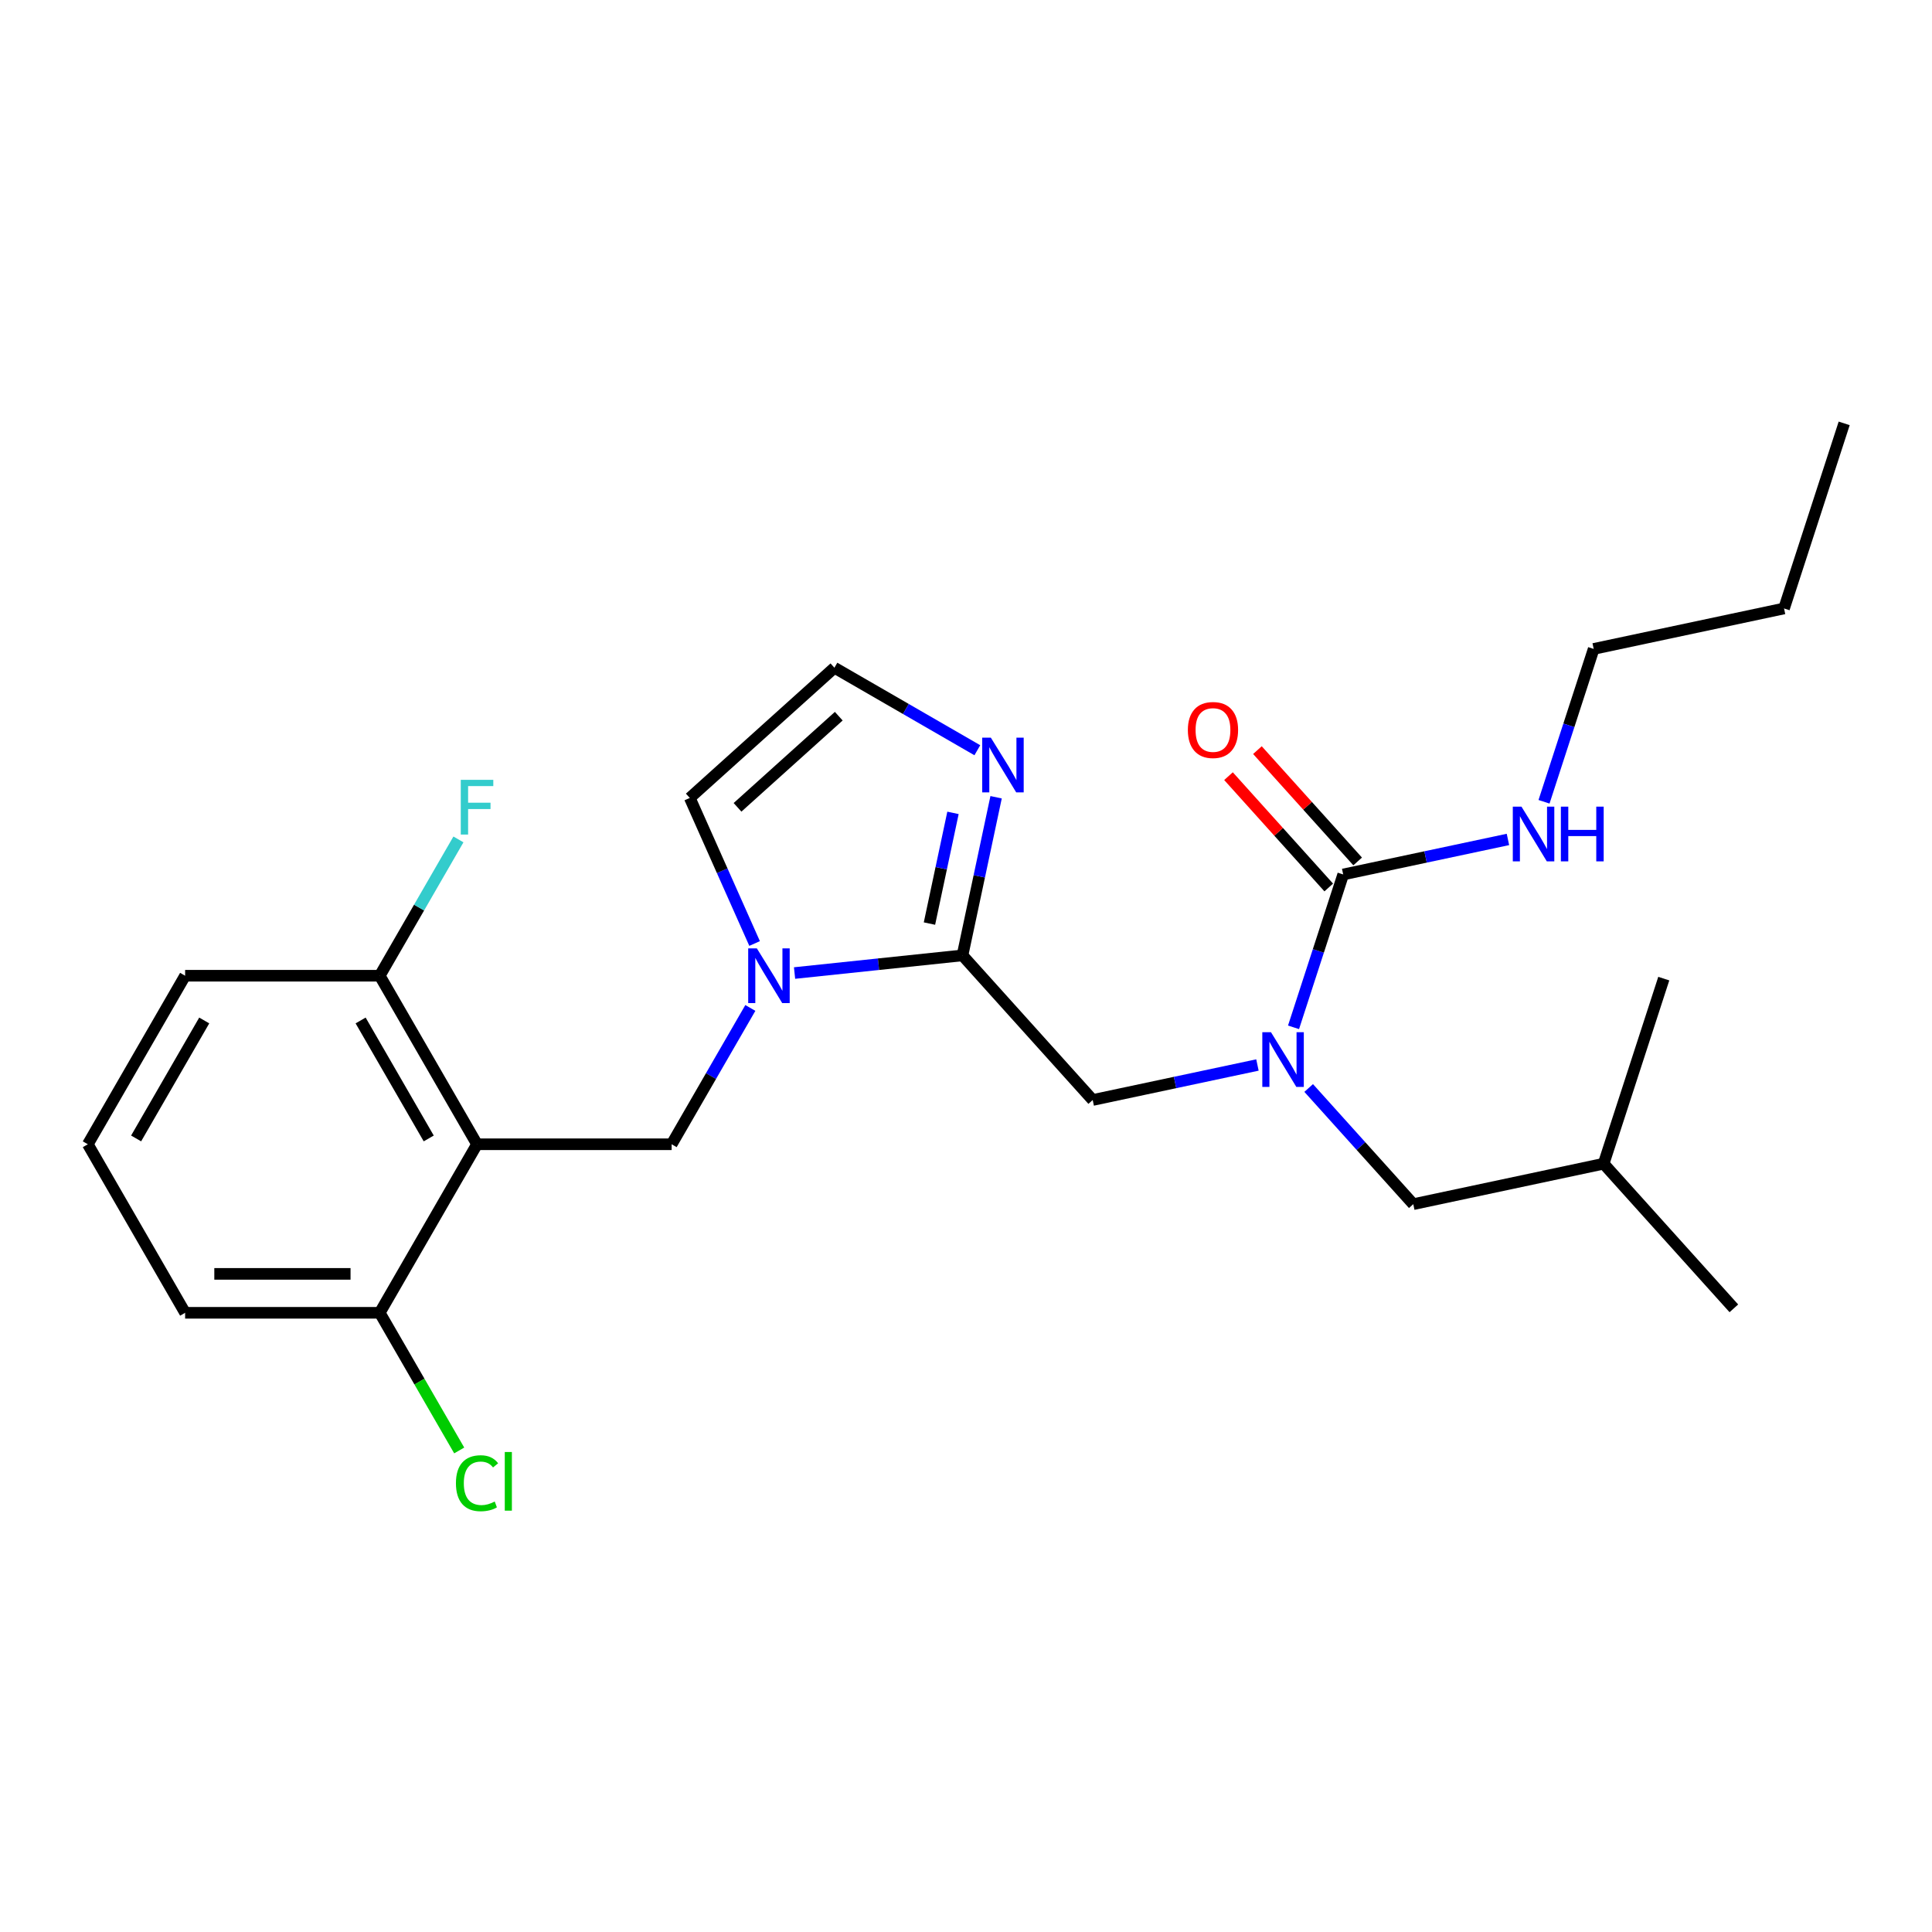 <?xml version='1.0' encoding='iso-8859-1'?>
<svg version='1.1' baseProfile='full'
              xmlns='http://www.w3.org/2000/svg'
                      xmlns:rdkit='http://www.rdkit.org/xml'
                      xmlns:xlink='http://www.w3.org/1999/xlink'
                  xml:space='preserve'
width='1000px' height='1000px' viewBox='0 0 1000 1000'>
<!-- END OF HEADER -->
<rect style='opacity:1.0;fill:#FFFFFF;stroke:none' width='1000' height='1000' x='0' y='0'> </rect>
<path class='bond-0' d='M 824.891,335.879 L 923.419,314.936' style='fill:none;fill-rule:evenodd;stroke:#000000;stroke-width:6px;stroke-linecap:butt;stroke-linejoin:miter;stroke-opacity:1' />
<path class='bond-1' d='M 824.891,335.879 L 812.037,375.439' style='fill:none;fill-rule:evenodd;stroke:#000000;stroke-width:6px;stroke-linecap:butt;stroke-linejoin:miter;stroke-opacity:1' />
<path class='bond-1' d='M 812.037,375.439 L 799.183,414.999' style='fill:none;fill-rule:evenodd;stroke:#0000FF;stroke-width:6px;stroke-linecap:butt;stroke-linejoin:miter;stroke-opacity:1' />
<path class='bond-2' d='M 565.582,569.361 L 608.217,560.299' style='fill:none;fill-rule:evenodd;stroke:#000000;stroke-width:6px;stroke-linecap:butt;stroke-linejoin:miter;stroke-opacity:1' />
<path class='bond-2' d='M 608.217,560.299 L 650.852,551.237' style='fill:none;fill-rule:evenodd;stroke:#0000FF;stroke-width:6px;stroke-linecap:butt;stroke-linejoin:miter;stroke-opacity:1' />
<path class='bond-3' d='M 565.582,569.361 L 498.182,494.505' style='fill:none;fill-rule:evenodd;stroke:#000000;stroke-width:6px;stroke-linecap:butt;stroke-linejoin:miter;stroke-opacity:1' />
<path class='bond-4' d='M 677.368,563.144 L 704.439,593.209' style='fill:none;fill-rule:evenodd;stroke:#0000FF;stroke-width:6px;stroke-linecap:butt;stroke-linejoin:miter;stroke-opacity:1' />
<path class='bond-4' d='M 704.439,593.209 L 731.51,623.275' style='fill:none;fill-rule:evenodd;stroke:#000000;stroke-width:6px;stroke-linecap:butt;stroke-linejoin:miter;stroke-opacity:1' />
<path class='bond-5' d='M 669.529,531.741 L 682.383,492.18' style='fill:none;fill-rule:evenodd;stroke:#0000FF;stroke-width:6px;stroke-linecap:butt;stroke-linejoin:miter;stroke-opacity:1' />
<path class='bond-5' d='M 682.383,492.18 L 695.237,452.62' style='fill:none;fill-rule:evenodd;stroke:#000000;stroke-width:6px;stroke-linecap:butt;stroke-linejoin:miter;stroke-opacity:1' />
<path class='bond-6' d='M 695.237,452.62 L 737.871,443.558' style='fill:none;fill-rule:evenodd;stroke:#000000;stroke-width:6px;stroke-linecap:butt;stroke-linejoin:miter;stroke-opacity:1' />
<path class='bond-6' d='M 737.871,443.558 L 780.506,434.496' style='fill:none;fill-rule:evenodd;stroke:#0000FF;stroke-width:6px;stroke-linecap:butt;stroke-linejoin:miter;stroke-opacity:1' />
<path class='bond-7' d='M 702.722,445.88 L 676.781,417.069' style='fill:none;fill-rule:evenodd;stroke:#000000;stroke-width:6px;stroke-linecap:butt;stroke-linejoin:miter;stroke-opacity:1' />
<path class='bond-7' d='M 676.781,417.069 L 650.84,388.259' style='fill:none;fill-rule:evenodd;stroke:#FF0000;stroke-width:6px;stroke-linecap:butt;stroke-linejoin:miter;stroke-opacity:1' />
<path class='bond-7' d='M 687.751,459.36 L 661.81,430.55' style='fill:none;fill-rule:evenodd;stroke:#000000;stroke-width:6px;stroke-linecap:butt;stroke-linejoin:miter;stroke-opacity:1' />
<path class='bond-7' d='M 661.81,430.55 L 635.869,401.739' style='fill:none;fill-rule:evenodd;stroke:#FF0000;stroke-width:6px;stroke-linecap:butt;stroke-linejoin:miter;stroke-opacity:1' />
<path class='bond-8' d='M 923.419,314.936 L 954.545,219.138' style='fill:none;fill-rule:evenodd;stroke:#000000;stroke-width:6px;stroke-linecap:butt;stroke-linejoin:miter;stroke-opacity:1' />
<path class='bond-9' d='M 731.51,623.275 L 830.038,602.332' style='fill:none;fill-rule:evenodd;stroke:#000000;stroke-width:6px;stroke-linecap:butt;stroke-linejoin:miter;stroke-opacity:1' />
<path class='bond-10' d='M 390.579,488.356 L 373.807,450.685' style='fill:none;fill-rule:evenodd;stroke:#0000FF;stroke-width:6px;stroke-linecap:butt;stroke-linejoin:miter;stroke-opacity:1' />
<path class='bond-10' d='M 373.807,450.685 L 357.035,413.014' style='fill:none;fill-rule:evenodd;stroke:#000000;stroke-width:6px;stroke-linecap:butt;stroke-linejoin:miter;stroke-opacity:1' />
<path class='bond-11' d='M 411.263,503.641 L 454.722,499.073' style='fill:none;fill-rule:evenodd;stroke:#0000FF;stroke-width:6px;stroke-linecap:butt;stroke-linejoin:miter;stroke-opacity:1' />
<path class='bond-11' d='M 454.722,499.073 L 498.182,494.505' style='fill:none;fill-rule:evenodd;stroke:#000000;stroke-width:6px;stroke-linecap:butt;stroke-linejoin:miter;stroke-opacity:1' />
<path class='bond-12' d='M 388.376,521.713 L 368.008,556.99' style='fill:none;fill-rule:evenodd;stroke:#0000FF;stroke-width:6px;stroke-linecap:butt;stroke-linejoin:miter;stroke-opacity:1' />
<path class='bond-12' d='M 368.008,556.99 L 347.641,592.268' style='fill:none;fill-rule:evenodd;stroke:#000000;stroke-width:6px;stroke-linecap:butt;stroke-linejoin:miter;stroke-opacity:1' />
<path class='bond-13' d='M 357.035,413.014 L 431.891,345.614' style='fill:none;fill-rule:evenodd;stroke:#000000;stroke-width:6px;stroke-linecap:butt;stroke-linejoin:miter;stroke-opacity:1' />
<path class='bond-13' d='M 381.743,417.875 L 434.143,370.695' style='fill:none;fill-rule:evenodd;stroke:#000000;stroke-width:6px;stroke-linecap:butt;stroke-linejoin:miter;stroke-opacity:1' />
<path class='bond-14' d='M 498.182,494.505 L 506.881,453.581' style='fill:none;fill-rule:evenodd;stroke:#000000;stroke-width:6px;stroke-linecap:butt;stroke-linejoin:miter;stroke-opacity:1' />
<path class='bond-14' d='M 506.881,453.581 L 515.579,412.656' style='fill:none;fill-rule:evenodd;stroke:#0000FF;stroke-width:6px;stroke-linecap:butt;stroke-linejoin:miter;stroke-opacity:1' />
<path class='bond-14' d='M 481.086,478.04 L 487.175,449.392' style='fill:none;fill-rule:evenodd;stroke:#000000;stroke-width:6px;stroke-linecap:butt;stroke-linejoin:miter;stroke-opacity:1' />
<path class='bond-14' d='M 487.175,449.392 L 493.264,420.745' style='fill:none;fill-rule:evenodd;stroke:#0000FF;stroke-width:6px;stroke-linecap:butt;stroke-linejoin:miter;stroke-opacity:1' />
<path class='bond-15' d='M 431.891,345.614 L 468.878,366.968' style='fill:none;fill-rule:evenodd;stroke:#000000;stroke-width:6px;stroke-linecap:butt;stroke-linejoin:miter;stroke-opacity:1' />
<path class='bond-15' d='M 468.878,366.968 L 505.866,388.323' style='fill:none;fill-rule:evenodd;stroke:#0000FF;stroke-width:6px;stroke-linecap:butt;stroke-linejoin:miter;stroke-opacity:1' />
<path class='bond-16' d='M 830.038,602.332 L 897.439,677.188' style='fill:none;fill-rule:evenodd;stroke:#000000;stroke-width:6px;stroke-linecap:butt;stroke-linejoin:miter;stroke-opacity:1' />
<path class='bond-17' d='M 830.038,602.332 L 861.165,506.533' style='fill:none;fill-rule:evenodd;stroke:#000000;stroke-width:6px;stroke-linecap:butt;stroke-linejoin:miter;stroke-opacity:1' />
<path class='bond-18' d='M 95.819,505.034 L 45.455,592.268' style='fill:none;fill-rule:evenodd;stroke:#000000;stroke-width:6px;stroke-linecap:butt;stroke-linejoin:miter;stroke-opacity:1' />
<path class='bond-18' d='M 105.711,528.192 L 70.456,589.256' style='fill:none;fill-rule:evenodd;stroke:#000000;stroke-width:6px;stroke-linecap:butt;stroke-linejoin:miter;stroke-opacity:1' />
<path class='bond-19' d='M 95.819,505.034 L 196.548,505.034' style='fill:none;fill-rule:evenodd;stroke:#000000;stroke-width:6px;stroke-linecap:butt;stroke-linejoin:miter;stroke-opacity:1' />
<path class='bond-20' d='M 347.641,592.268 L 246.912,592.268' style='fill:none;fill-rule:evenodd;stroke:#000000;stroke-width:6px;stroke-linecap:butt;stroke-linejoin:miter;stroke-opacity:1' />
<path class='bond-21' d='M 45.455,592.268 L 95.819,679.502' style='fill:none;fill-rule:evenodd;stroke:#000000;stroke-width:6px;stroke-linecap:butt;stroke-linejoin:miter;stroke-opacity:1' />
<path class='bond-22' d='M 95.819,679.502 L 196.548,679.502' style='fill:none;fill-rule:evenodd;stroke:#000000;stroke-width:6px;stroke-linecap:butt;stroke-linejoin:miter;stroke-opacity:1' />
<path class='bond-22' d='M 110.928,659.356 L 181.438,659.356' style='fill:none;fill-rule:evenodd;stroke:#000000;stroke-width:6px;stroke-linecap:butt;stroke-linejoin:miter;stroke-opacity:1' />
<path class='bond-23' d='M 196.548,679.502 L 246.912,592.268' style='fill:none;fill-rule:evenodd;stroke:#000000;stroke-width:6px;stroke-linecap:butt;stroke-linejoin:miter;stroke-opacity:1' />
<path class='bond-24' d='M 196.548,679.502 L 217.117,715.129' style='fill:none;fill-rule:evenodd;stroke:#000000;stroke-width:6px;stroke-linecap:butt;stroke-linejoin:miter;stroke-opacity:1' />
<path class='bond-24' d='M 217.117,715.129 L 237.687,750.757' style='fill:none;fill-rule:evenodd;stroke:#00CC00;stroke-width:6px;stroke-linecap:butt;stroke-linejoin:miter;stroke-opacity:1' />
<path class='bond-25' d='M 246.912,592.268 L 196.548,505.034' style='fill:none;fill-rule:evenodd;stroke:#000000;stroke-width:6px;stroke-linecap:butt;stroke-linejoin:miter;stroke-opacity:1' />
<path class='bond-25' d='M 221.911,589.256 L 186.655,528.192' style='fill:none;fill-rule:evenodd;stroke:#000000;stroke-width:6px;stroke-linecap:butt;stroke-linejoin:miter;stroke-opacity:1' />
<path class='bond-26' d='M 196.548,505.034 L 216.915,469.757' style='fill:none;fill-rule:evenodd;stroke:#000000;stroke-width:6px;stroke-linecap:butt;stroke-linejoin:miter;stroke-opacity:1' />
<path class='bond-26' d='M 216.915,469.757 L 237.283,434.479' style='fill:none;fill-rule:evenodd;stroke:#33CCCC;stroke-width:6px;stroke-linecap:butt;stroke-linejoin:miter;stroke-opacity:1' />
<path  class='atom-2' d='M 657.85 534.259
L 667.13 549.259
Q 668.05 550.739, 669.53 553.419
Q 671.01 556.099, 671.09 556.259
L 671.09 534.259
L 674.85 534.259
L 674.85 562.579
L 670.97 562.579
L 661.01 546.179
Q 659.85 544.259, 658.61 542.059
Q 657.41 539.859, 657.05 539.179
L 657.05 562.579
L 653.37 562.579
L 653.37 534.259
L 657.85 534.259
' fill='#0000FF'/>
<path  class='atom-4' d='M 787.504 417.517
L 796.784 432.517
Q 797.704 433.997, 799.184 436.677
Q 800.664 439.357, 800.744 439.517
L 800.744 417.517
L 804.504 417.517
L 804.504 445.837
L 800.624 445.837
L 790.664 429.437
Q 789.504 427.517, 788.264 425.317
Q 787.064 423.117, 786.704 422.437
L 786.704 445.837
L 783.024 445.837
L 783.024 417.517
L 787.504 417.517
' fill='#0000FF'/>
<path  class='atom-4' d='M 807.904 417.517
L 811.744 417.517
L 811.744 429.557
L 826.224 429.557
L 826.224 417.517
L 830.064 417.517
L 830.064 445.837
L 826.224 445.837
L 826.224 432.757
L 811.744 432.757
L 811.744 445.837
L 807.904 445.837
L 807.904 417.517
' fill='#0000FF'/>
<path  class='atom-5' d='M 614.836 377.844
Q 614.836 371.044, 618.196 367.244
Q 621.556 363.444, 627.836 363.444
Q 634.116 363.444, 637.476 367.244
Q 640.836 371.044, 640.836 377.844
Q 640.836 384.724, 637.436 388.644
Q 634.036 392.524, 627.836 392.524
Q 621.596 392.524, 618.196 388.644
Q 614.836 384.764, 614.836 377.844
M 627.836 389.324
Q 632.156 389.324, 634.476 386.444
Q 636.836 383.524, 636.836 377.844
Q 636.836 372.284, 634.476 369.484
Q 632.156 366.644, 627.836 366.644
Q 623.516 366.644, 621.156 369.444
Q 618.836 372.244, 618.836 377.844
Q 618.836 383.564, 621.156 386.444
Q 623.516 389.324, 627.836 389.324
' fill='#FF0000'/>
<path  class='atom-9' d='M 391.745 490.874
L 401.025 505.874
Q 401.945 507.354, 403.425 510.034
Q 404.905 512.714, 404.985 512.874
L 404.985 490.874
L 408.745 490.874
L 408.745 519.194
L 404.865 519.194
L 394.905 502.794
Q 393.745 500.874, 392.505 498.674
Q 391.305 496.474, 390.945 495.794
L 390.945 519.194
L 387.265 519.194
L 387.265 490.874
L 391.745 490.874
' fill='#0000FF'/>
<path  class='atom-13' d='M 512.864 381.818
L 522.144 396.818
Q 523.064 398.298, 524.544 400.978
Q 526.024 403.658, 526.104 403.818
L 526.104 381.818
L 529.864 381.818
L 529.864 410.138
L 525.984 410.138
L 516.024 393.738
Q 514.864 391.818, 513.624 389.618
Q 512.424 387.418, 512.064 386.738
L 512.064 410.138
L 508.384 410.138
L 508.384 381.818
L 512.864 381.818
' fill='#0000FF'/>
<path  class='atom-22' d='M 238.492 403.641
L 255.332 403.641
L 255.332 406.881
L 242.292 406.881
L 242.292 415.481
L 253.892 415.481
L 253.892 418.761
L 242.292 418.761
L 242.292 431.961
L 238.492 431.961
L 238.492 403.641
' fill='#33CCCC'/>
<path  class='atom-23' d='M 235.992 767.715
Q 235.992 760.675, 239.272 756.995
Q 242.592 753.275, 248.872 753.275
Q 254.712 753.275, 257.832 757.395
L 255.192 759.555
Q 252.912 756.555, 248.872 756.555
Q 244.592 756.555, 242.312 759.435
Q 240.072 762.275, 240.072 767.715
Q 240.072 773.315, 242.392 776.195
Q 244.752 779.075, 249.312 779.075
Q 252.432 779.075, 256.072 777.195
L 257.192 780.195
Q 255.712 781.155, 253.472 781.715
Q 251.232 782.275, 248.752 782.275
Q 242.592 782.275, 239.272 778.515
Q 235.992 774.755, 235.992 767.715
' fill='#00CC00'/>
<path  class='atom-23' d='M 261.272 751.555
L 264.952 751.555
L 264.952 781.915
L 261.272 781.915
L 261.272 751.555
' fill='#00CC00'/>
</svg>
